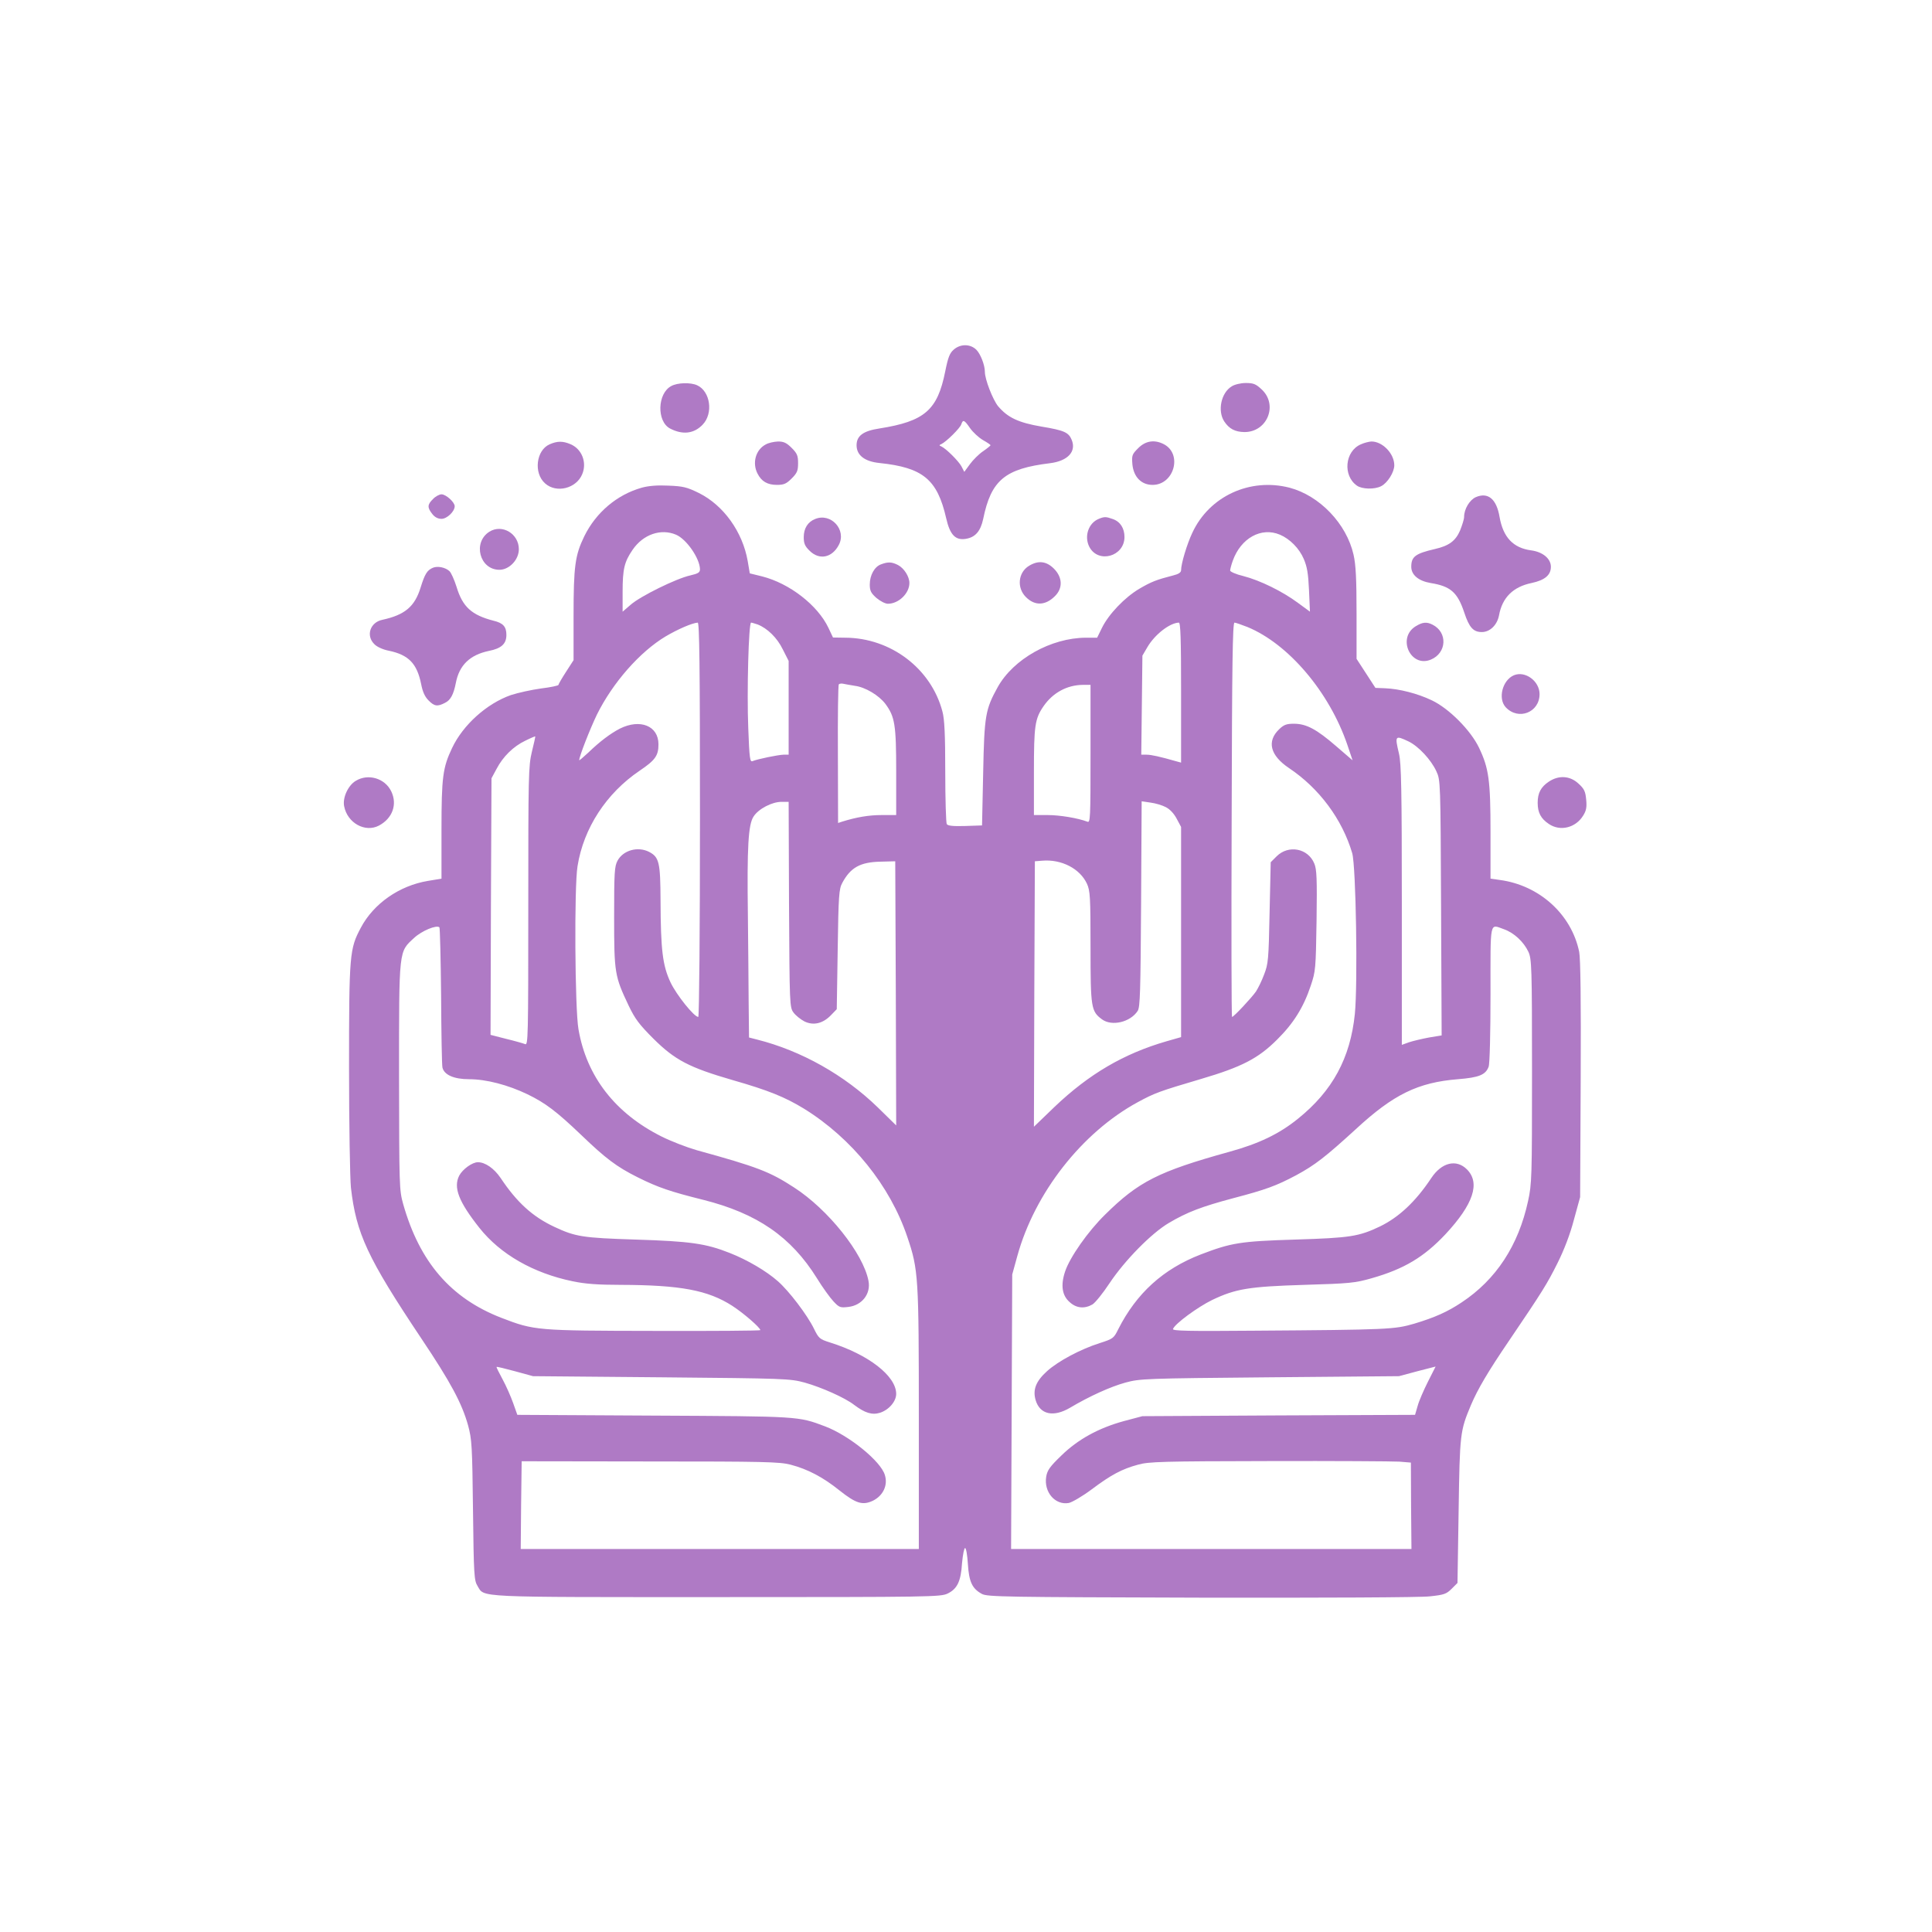 <?xml version="1.0" standalone="no"?>
<!DOCTYPE svg PUBLIC "-//W3C//DTD SVG 20010904//EN"
 "http://www.w3.org/TR/2001/REC-SVG-20010904/DTD/svg10.dtd">
<svg version="1.0" xmlns="http://www.w3.org/2000/svg"
 width="1024pt" height="1024pt" viewBox="0 0 1024 1024"
 preserveAspectRatio="xMidYMid meet">

<g transform="translate(0,1024) scale(0.1,-0.1)"
fill="#AF7AC5" stroke="none">
<path d="M5055 8387 c-21 -18 -30 -40 -45 -115 -41 -206 -109 -265 -349 -303
-86 -13 -121 -39 -121 -89 0 -53 43 -86 121 -94 231 -24 307 -87 354 -293 20
-88 49 -118 104 -109 50 8 78 40 92 105 42 206 115 267 355 296 94 12 140 62
114 124 -16 39 -39 50 -160 70 -123 21 -179 48 -230 108 -28 35 -70 142 -70
182 0 36 -23 95 -45 117 -32 32 -85 32 -120 1z m87 -417 c15 -21 45 -49 67
-62 23 -13 41 -25 41 -28 -1 -3 -18 -17 -40 -32 -22 -15 -53 -46 -69 -68 l-30
-41 -15 29 c-15 28 -81 94 -107 106 -12 5 -12 7 0 12 26 12 100 85 106 105 9
27 16 24 47 -21z"/>
<path d="M3558 8194 c-74 -39 -78 -187 -7 -225 67 -35 127 -28 173 20 58 60
41 177 -29 209 -35 16 -104 14 -137 -4z"/>
<path d="M6528 8192 c-56 -34 -76 -130 -39 -186 26 -39 57 -55 106 -56 122 -1
181 145 91 227 -30 28 -43 33 -83 33 -27 0 -60 -8 -75 -18z"/>
<path d="M2913 7885 c-71 -31 -86 -152 -24 -207 60 -54 166 -27 197 49 26 62
-2 134 -63 159 -40 17 -69 17 -110 -1z"/>
<path d="M4058 7884 c-53 -28 -72 -98 -43 -154 21 -42 53 -60 103 -60 37 0 50
6 78 34 29 29 34 41 34 81 0 40 -5 52 -34 81 -27 27 -42 34 -72 34 -22 -1 -51
-7 -66 -16z"/>
<path d="M6033 7865 c-33 -33 -35 -38 -31 -87 7 -67 48 -108 107 -108 114 0
160 164 59 216 -49 25 -96 18 -135 -21z"/>
<path d="M7213 7885 c-85 -36 -97 -166 -21 -219 27 -19 93 -21 128 -3 34 17
70 74 70 111 0 62 -63 127 -122 126 -13 -1 -38 -7 -55 -15z"/>
<path d="M3401 7655 c-131 -37 -242 -131 -304 -257 -49 -101 -57 -158 -57
-424 l0 -233 -40 -62 c-22 -34 -40 -65 -40 -69 0 -4 -42 -13 -92 -19 -51 -7
-123 -23 -160 -35 -128 -45 -254 -158 -312 -281 -49 -103 -56 -154 -56 -432
l0 -260 -72 -12 c-151 -25 -288 -120 -356 -249 -59 -111 -62 -139 -62 -742 0
-302 5 -585 10 -635 28 -243 87 -371 373 -799 156 -233 215 -343 248 -461 20
-74 22 -108 26 -450 4 -343 6 -372 24 -401 38 -62 -27 -59 1269 -59 1141 0
1186 1 1223 19 51 25 70 65 76 161 4 44 11 80 16 80 6 0 12 -38 15 -85 6 -95
23 -130 74 -158 29 -16 120 -17 1161 -20 644 -1 1166 1 1214 7 74 8 87 12 115
40 l31 31 6 383 c6 410 8 423 65 559 36 85 90 177 203 343 177 261 201 300
256 410 35 70 67 153 87 230 l33 120 3 624 c2 418 -1 641 -8 676 -41 199 -211
353 -421 381 l-49 7 0 246 c0 276 -9 339 -61 448 -44 92 -159 208 -250 251
-75 36 -172 61 -248 64 l-51 2 -50 77 -50 77 0 241 c0 183 -4 259 -16 311 -37
164 -180 313 -339 355 -210 54 -425 -45 -515 -238 -29 -61 -60 -165 -60 -199
0 -12 -13 -21 -42 -28 -89 -23 -115 -33 -180 -71 -76 -45 -162 -134 -198 -208
l-25 -51 -60 0 c-185 -1 -384 -113 -467 -262 -65 -118 -71 -149 -77 -453 l-6
-280 -89 -3 c-65 -2 -92 1 -98 10 -4 7 -8 132 -8 278 0 197 -4 279 -15 319
-60 228 -274 390 -515 391 l-65 1 -24 51 c-57 120 -206 236 -352 273 l-65 16
-11 65 c-27 155 -128 296 -259 361 -63 31 -84 36 -161 39 -59 3 -106 -1 -142
-11z m182 -249 c55 -23 126 -125 127 -183 0 -17 -9 -23 -52 -33 -73 -16 -264
-110 -315 -155 l-43 -37 0 104 c0 122 9 160 53 224 56 82 150 114 230 80z
m3201 0 c52 -22 102 -72 126 -128 18 -42 24 -77 28 -166 l5 -114 -64 47 c-81
60 -200 119 -290 142 -38 9 -69 23 -69 29 0 6 6 30 14 52 43 120 151 180 250
138z m-3074 -1511 c0 -575 -4 -1045 -9 -1045 -22 0 -115 116 -147 183 -42 90
-52 170 -53 435 -1 201 -7 229 -61 257 -59 30 -137 9 -167 -47 -16 -30 -18
-61 -18 -298 0 -298 3 -314 77 -470 34 -71 56 -100 132 -176 114 -113 189
-152 420 -219 189 -54 277 -90 377 -151 254 -157 457 -409 548 -680 59 -174
61 -211 61 -966 l0 -688 -1055 0 -1055 0 2 233 3 232 680 -1 c604 0 687 -2
745 -17 92 -24 173 -67 260 -137 87 -69 122 -80 177 -54 54 27 80 82 63 136
-21 73 -190 210 -317 258 -143 54 -135 53 -909 57 l-722 4 -22 62 c-12 34 -37
91 -56 126 -19 35 -34 65 -32 66 2 2 46 -9 98 -23 l95 -26 680 -6 c659 -6 682
-7 760 -28 89 -25 213 -80 262 -118 57 -43 95 -55 137 -42 47 15 86 60 86 100
0 95 -147 209 -352 273 -54 17 -59 22 -84 73 -35 72 -133 201 -192 252 -60 53
-160 112 -254 149 -126 50 -209 62 -498 71 -283 9 -320 15 -433 68 -115 54
-198 130 -284 259 -34 50 -81 83 -120 83 -30 0 -81 -37 -99 -71 -32 -63 -3
-138 107 -277 111 -140 286 -240 494 -283 66 -14 135 -19 255 -19 316 -1 462
-28 591 -111 59 -38 149 -116 149 -129 0 -3 -253 -5 -562 -4 -625 1 -636 2
-810 69 -269 104 -434 296 -521 603 -21 75 -21 93 -22 677 0 681 -2 658 80
734 41 38 119 70 134 56 3 -4 7 -167 9 -363 1 -196 4 -367 7 -380 9 -39 61
-62 141 -62 91 0 206 -30 310 -80 95 -46 154 -91 284 -215 130 -125 188 -169
300 -225 108 -54 174 -76 346 -119 287 -72 467 -196 604 -416 30 -49 70 -104
88 -123 30 -32 36 -34 78 -29 73 8 121 70 107 139 -28 145 -214 378 -394 494
-129 84 -194 109 -517 198 -52 15 -135 47 -185 72 -246 123 -398 318 -441 569
-19 107 -23 757 -5 864 32 202 153 387 329 506 83 56 100 80 100 140 0 98 -97
137 -205 83 -50 -26 -106 -68 -167 -127 -27 -25 -48 -43 -48 -40 0 20 57 165
94 242 84 169 227 332 364 414 66 39 141 71 170 73 9 0 12 -215 12 -1045z
m306 1035 c51 -20 103 -70 133 -132 l31 -61 0 -249 0 -248 -27 0 c-30 -1 -137
-23 -164 -34 -14 -6 -17 13 -23 174 -8 194 2 560 15 560 4 0 20 -5 35 -10z
m2244 -361 l0 -371 -22 6 c-91 26 -136 36 -161 36 l-28 0 3 263 3 262 27 46
c39 66 117 127 166 129 9 0 12 -81 12 -371z m351 348 c219 -90 435 -346 530
-624 l28 -83 -87 75 c-104 90 -158 119 -224 119 -39 0 -53 -5 -78 -29 -67 -64
-48 -139 52 -206 160 -107 282 -271 335 -451 20 -69 30 -689 14 -852 -24 -234
-118 -408 -302 -556 -99 -80 -207 -132 -364 -175 -375 -104 -481 -158 -658
-333 -90 -88 -187 -226 -212 -302 -24 -72 -16 -127 25 -162 35 -32 78 -36 120
-12 15 9 56 60 91 113 80 120 221 264 314 319 98 58 175 87 344 132 168 44
226 65 331 121 100 54 155 97 316 244 199 184 329 248 542 265 111 9 146 23
162 66 6 14 10 180 10 385 0 399 -6 371 71 344 54 -19 105 -67 130 -120 17
-38 19 -77 19 -633 0 -563 -1 -597 -21 -688 -51 -235 -169 -416 -352 -537 -75
-50 -142 -80 -252 -113 -104 -30 -131 -32 -852 -37 -347 -3 -430 -1 -426 9 10
28 132 117 208 154 124 59 194 71 490 80 238 7 268 10 355 35 172 49 277 112
391 233 148 159 186 272 114 344 -56 56 -134 37 -189 -46 -83 -125 -171 -207
-271 -256 -113 -54 -159 -61 -450 -70 -292 -9 -339 -17 -501 -79 -199 -77
-340 -205 -437 -396 -24 -49 -28 -51 -99 -74 -101 -32 -219 -95 -278 -148 -60
-54 -77 -99 -61 -154 23 -77 95 -92 183 -40 101 60 213 111 293 133 78 21 101
22 765 28 l685 6 97 26 97 25 -41 -81 c-22 -44 -47 -101 -54 -127 l-14 -48
-723 -3 -722 -4 -98 -26 c-135 -37 -244 -97 -332 -183 -60 -58 -74 -77 -80
-112 -13 -82 48 -152 120 -139 18 4 73 36 121 72 104 78 161 108 246 131 56
16 131 18 693 19 347 1 658 -1 692 -3 l61 -5 1 -229 2 -229 -1061 0 -1061 0 3
728 3 727 27 98 c92 334 342 654 638 815 90 49 115 58 335 123 217 64 304 109
404 209 87 86 140 171 178 285 26 77 27 89 31 346 3 221 1 272 -12 302 -33 81
-137 101 -200 38 l-31 -31 -6 -268 c-5 -248 -7 -271 -29 -327 -12 -33 -32 -73
-43 -90 -22 -32 -118 -135 -127 -135 -3 0 -4 470 -2 1045 2 824 5 1045 15
1045 6 0 37 -11 68 -23z m-2080 -312 c55 -7 127 -50 162 -96 50 -68 57 -110
57 -359 l0 -230 -77 0 c-68 0 -133 -11 -210 -35 l-21 -7 -1 364 c-1 200 1 367
5 371 4 4 15 5 23 3 9 -2 37 -7 62 -11z m1249 -361 c0 -345 -1 -366 -17 -359
-50 19 -146 35 -210 35 l-73 0 0 228 c0 246 5 282 51 349 49 71 124 112 207
113 l42 0 0 -366z m-2961 11 c-18 -75 -19 -126 -19 -819 0 -699 -1 -738 -17
-730 -10 4 -55 17 -101 28 l-82 21 2 680 3 680 27 50 c34 65 89 119 152 149
28 14 52 24 53 23 1 -1 -7 -38 -18 -82z m4647 55 c53 -26 119 -97 147 -158 22
-47 22 -54 25 -723 l3 -677 -67 -11 c-37 -7 -84 -18 -105 -25 l-39 -14 0 742
c0 612 -3 751 -15 801 -23 97 -21 99 51 65z m-3284 -864 c3 -532 3 -545 24
-573 11 -15 37 -36 58 -47 48 -23 98 -11 141 34 l30 31 5 317 c4 285 7 321 24
352 44 82 95 111 205 113 l76 2 3 -700 2 -700 -97 95 c-177 172 -406 301 -640
360 l-43 11 -2 187 c0 103 -3 309 -4 457 -5 367 2 485 30 527 26 41 98 78 148
78 l38 0 2 -544z m1997 516 c22 -11 44 -35 58 -62 l23 -43 0 -557 0 -557 -77
-22 c-228 -66 -411 -174 -593 -347 l-110 -106 2 703 3 704 38 3 c103 9 201
-42 238 -122 17 -37 19 -71 19 -336 0 -323 3 -340 61 -383 52 -38 150 -15 189
45 13 20 15 104 18 567 l3 544 47 -7 c25 -3 62 -14 81 -24z"/>
<path d="M2295 7595 c-30 -29 -31 -45 -4 -79 13 -17 30 -26 49 -26 29 0 70 39
70 67 0 21 -46 63 -70 63 -11 0 -32 -11 -45 -25z"/>
<path d="M7822 7605 c-33 -15 -62 -63 -62 -105 0 -12 -10 -43 -21 -71 -24 -56
-59 -82 -134 -99 -103 -24 -125 -40 -125 -94 0 -43 38 -75 102 -86 106 -17
143 -49 179 -157 26 -79 48 -103 93 -103 43 0 81 37 91 88 17 95 75 152 173
172 70 15 102 42 102 86 0 43 -43 79 -105 87 -95 13 -148 69 -167 177 -16 95
-61 133 -126 105z"/>
<path d="M4320 7489 c-38 -15 -60 -49 -60 -96 0 -33 6 -48 31 -72 51 -51 119
-38 155 31 42 80 -42 172 -126 137z"/>
<path d="M5824 7490 c-55 -22 -79 -93 -50 -149 47 -89 185 -51 186 52 0 47
-22 82 -62 96 -36 13 -45 13 -74 1z"/>
<path d="M2594 7422 c-90 -57 -52 -202 53 -202 52 0 103 53 103 109 0 82 -88
135 -156 93z"/>
<path d="M4670 7249 c-35 -12 -60 -58 -60 -107 0 -33 6 -45 35 -71 20 -17 47
-31 61 -31 57 0 114 55 114 110 0 34 -28 78 -60 95 -33 17 -53 18 -90 4z"/>
<path d="M5454 7241 c-58 -35 -66 -117 -16 -166 47 -47 103 -45 153 5 43 42
41 100 -5 146 -40 40 -83 45 -132 15z"/>
<path d="M2295 7231 c-31 -13 -43 -32 -66 -106 -31 -100 -83 -144 -202 -170
-65 -13 -89 -84 -43 -129 13 -14 45 -29 77 -35 105 -22 149 -68 171 -176 8
-42 20 -68 39 -87 31 -32 48 -34 88 -13 29 14 45 44 57 105 18 95 75 149 175
170 66 13 93 37 93 85 0 43 -17 63 -68 75 -116 30 -164 73 -196 179 -12 38
-29 76 -38 84 -22 20 -62 28 -87 18z"/>
<path d="M7504 6921 c-101 -61 -28 -222 80 -177 84 35 90 144 9 185 -31 16
-53 14 -89 -8z"/>
<path d="M8024 6661 c-61 -26 -86 -124 -43 -170 67 -71 179 -27 179 70 0 69
-76 125 -136 100z"/>
<path d="M1885 6101 c-40 -24 -70 -89 -61 -134 17 -89 111 -141 184 -103 72
38 99 112 66 181 -33 70 -123 97 -189 56z"/>
<path d="M8209 6097 c-42 -28 -59 -60 -59 -112 0 -52 17 -84 59 -112 60 -41
142 -21 182 44 17 27 20 45 16 86 -4 42 -10 56 -41 84 -45 42 -105 45 -157 10z"/>
</g>
</svg>
